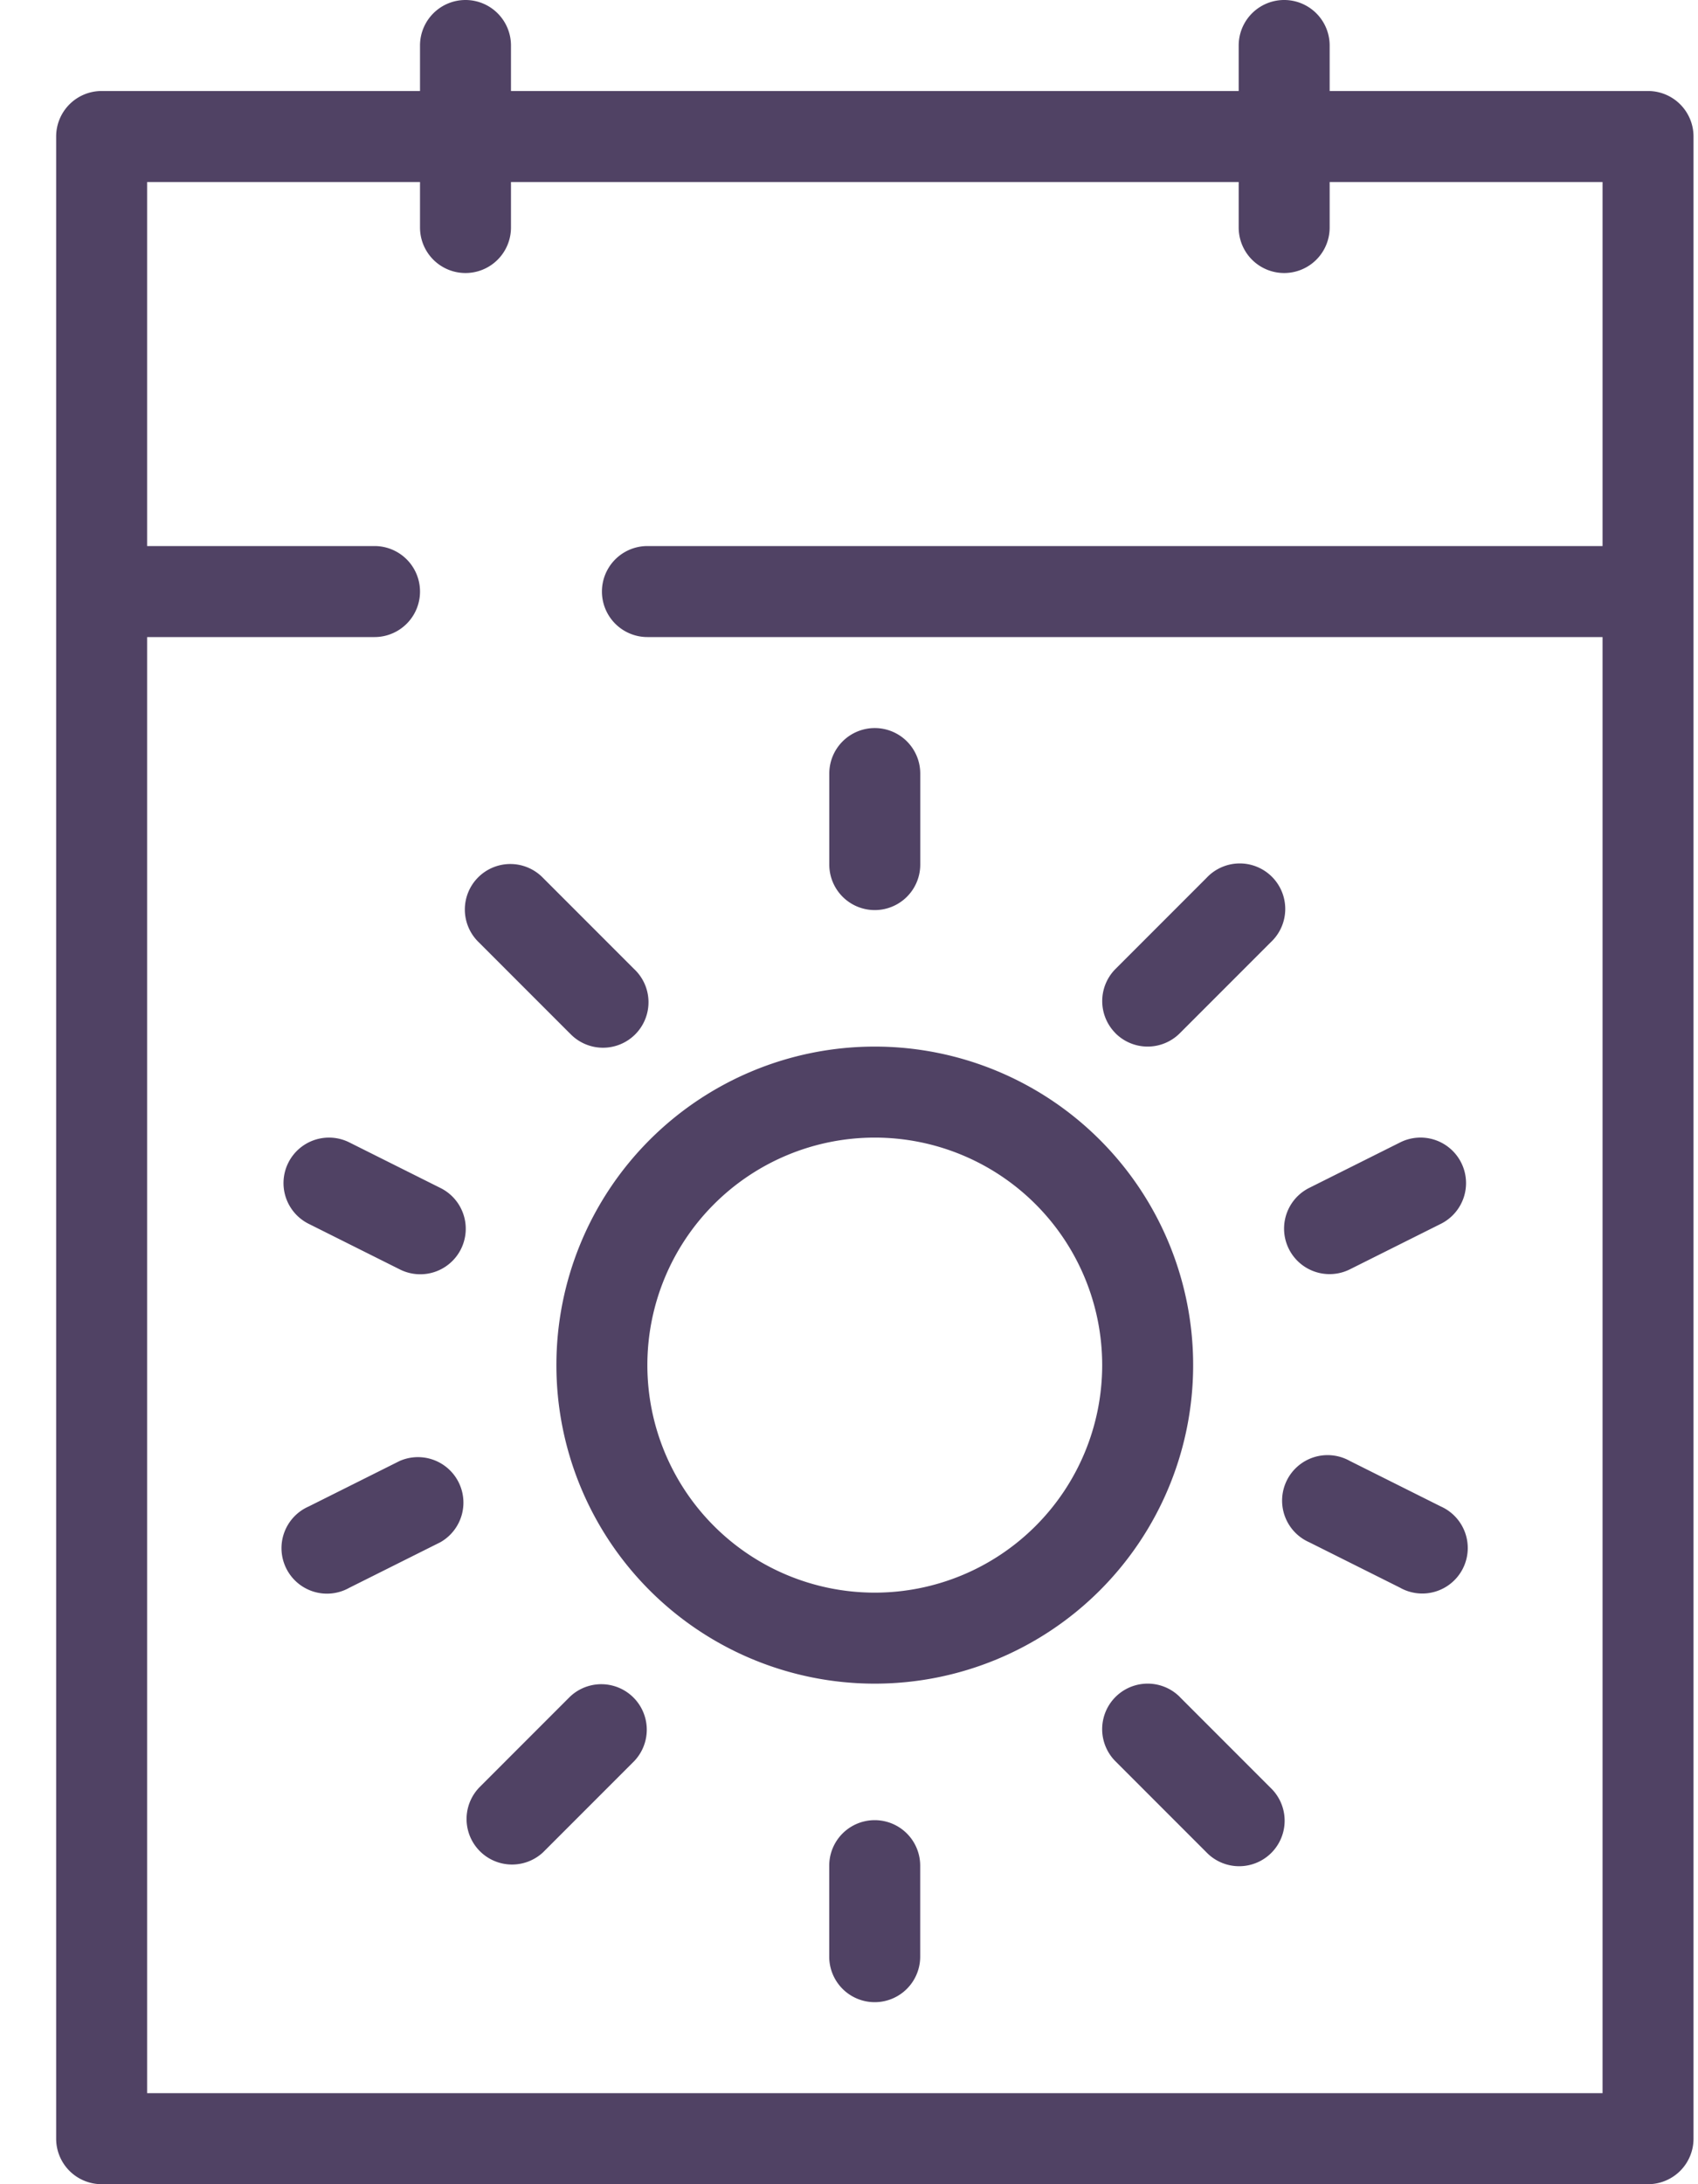 <svg xmlns:xlink="http://www.w3.org/1999/xlink" xmlns="http://www.w3.org/2000/svg" width="28" height="36" fill="none" viewBox="0 0 28 36"><path fill-rule="evenodd" clip-rule="evenodd" d="M7.676 0a.75.75 0 01.75.75v.75h12V.75a.75.75 0 011.5 0v.75h5.25a.75.75 0 01.75.75v33a.75.75 0 01-.75.75h-25.5a.75.75 0 01-.75-.75v-33a.75.75 0 01.75-.75h5.25V.75a.75.75 0 01.75-.75zm-.75 3.75V3h-4.5v6h3.75a.75.75 0 010 1.5h-3.75v24h24v-24h-15.75a.75.75 0 010-1.5h15.75V3h-4.5v.75a.75.75 0 01-1.5 0V3h-12v.75a.75.75 0 01-1.5 0zM5.76 26.17a.75.75 0 11-.67-1.34l1.5-.75a.75.75 0 01.67 1.34l-1.5.75zm3.634-9.14l-1.5-1.5a.75.75 0 111.061-1.06l1.5 1.5a.75.75 0 11-1.06 1.06zm13.695 9.14a.75.75 0 10.671-1.34l-1.5-.75a.75.75 0 10-.67 1.34l1.5.75zm-4.695-9.14a.75.75 0 001.061 0l1.5-1.5a.75.75 0 10-1.06-1.06l-1.5 1.5a.75.75 0 000 1.06zm-4.72 15.22a.75.75 0 001.5 0v-1.5a.75.75 0 00-1.5 0v1.5zm-8.92-13.085a.75.75 0 011.006-.336l1.5.75a.75.75 0 11-.67 1.342l-1.5-.75a.75.75 0 01-.336-1.006zm3.14 10.305l1.5-1.5a.75.75 0 011.061 1.06l-1.5 1.5a.75.75 0 01-1.06-1.06zm16.202-10.305a.75.75 0 00-1.007-.336l-1.5.75a.75.75 0 10.671 1.342l1.5-.75a.75.75 0 00.336-1.006zm-4.64 8.805a.75.75 0 10-1.062 1.06l1.5 1.5a.75.75 0 101.061-1.06l-1.5-1.5zM14.425 12a.75.75 0 00-.75.75v1.5a.75.75 0 001.5 0v-1.5a.75.75 0 00-.75-.75zm-3.75 10.5a3.75 3.75 0 117.5 0 3.75 3.75 0 01-7.5 0zm3.75-5.25a5.25 5.25 0 100 10.5 5.25 5.25 0 000-10.5z" fill="#504264"></path></svg>